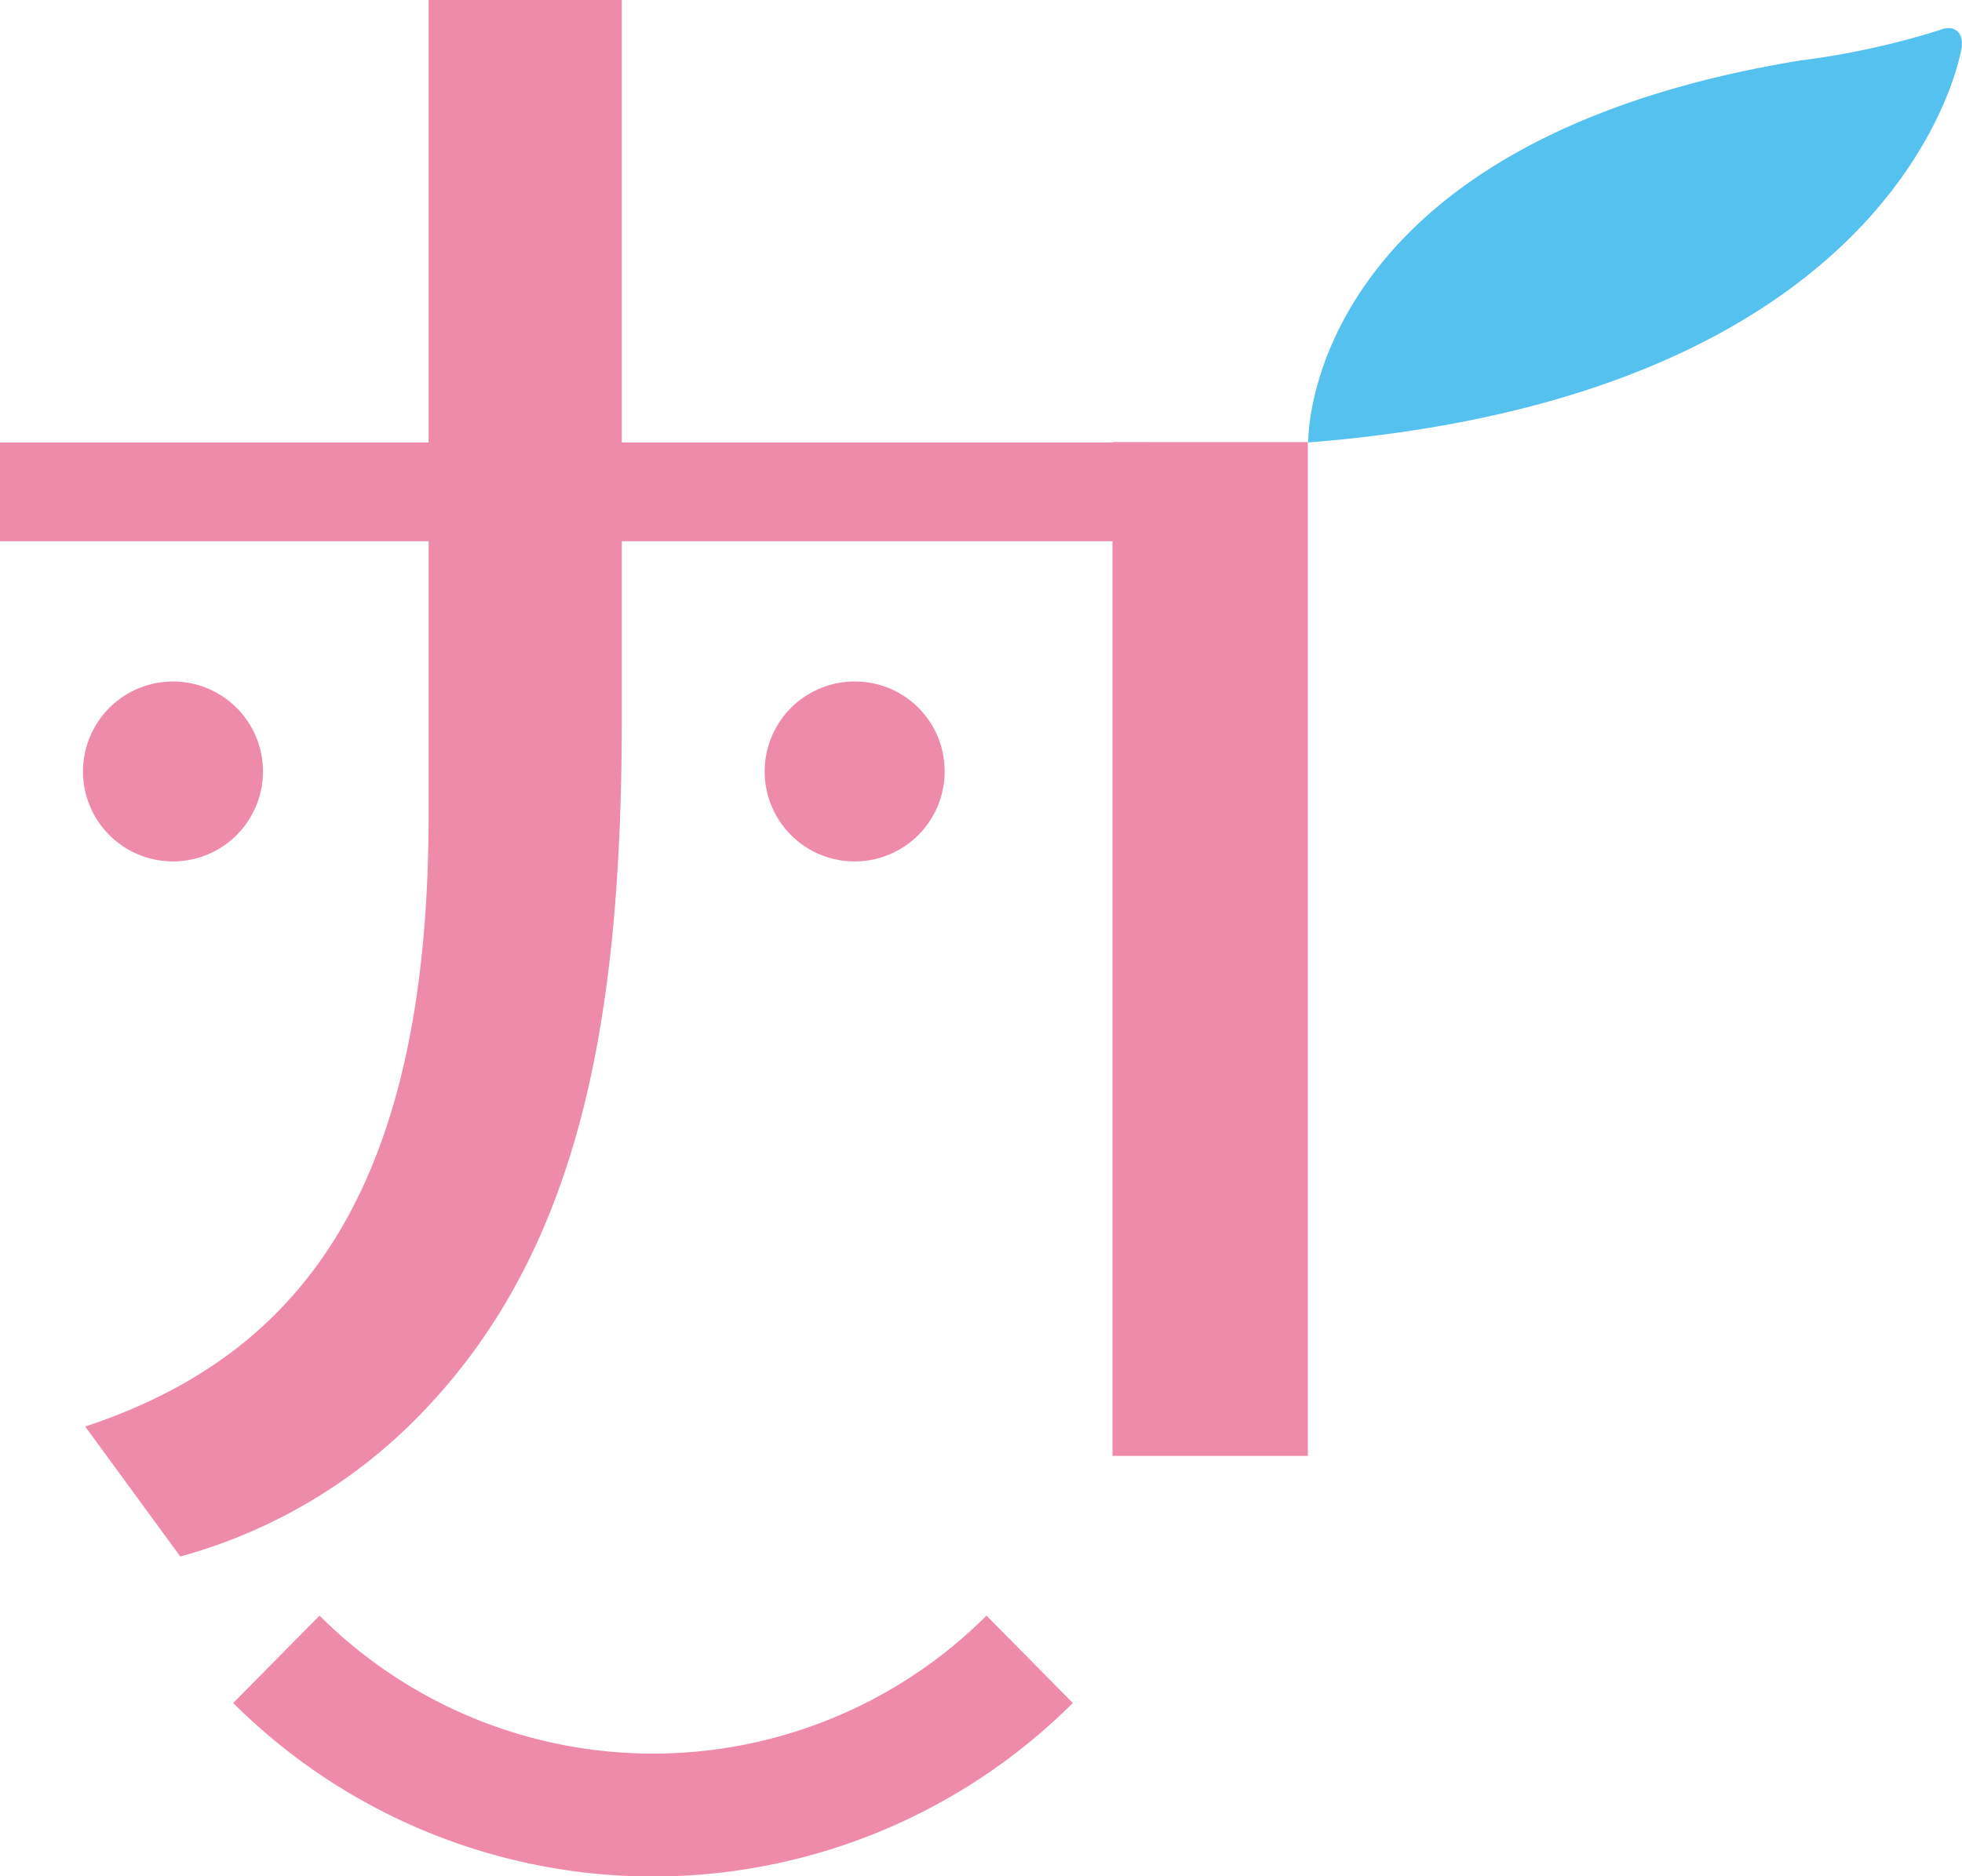 <svg id="レイヤー_1" data-name="レイヤー 1" xmlns="http://www.w3.org/2000/svg" viewBox="0 0 53.42 51.1"><defs><style>.cls-1{fill:#ef8baa;}.cls-2{fill:#54c1ef;}</style></defs><path class="cls-1" d="M8.7,44,6.35,46.38a16.19,16.19,0,0,0,22.86,0L26.86,44A12.85,12.85,0,0,1,8.7,44"/><rect class="cls-1" x="30.29" y="12.04" width="5.32" height="27.61"/><rect class="cls-1" y="12.05" width="31.19" height="2.69"/><path class="cls-2" d="M35.62,12.05S35.43,3.88,49,1.65A21.73,21.73,0,0,0,52.81.82c.39-.16.66.05.6.48,0,0-1.42,9.45-17.79,10.75"/><path class="cls-1" d="M11.67,0V22.19c0,10.16-3.46,14.71-9.35,16.66l2.59,3.54a14.41,14.41,0,0,0,6.66-4c4.29-4.51,5.36-10.82,5.36-18.87V0Z"/><path class="cls-1" d="M7.16,21a2.45,2.45,0,1,1-2.45-2.44A2.45,2.45,0,0,1,7.16,21"/><path class="cls-1" d="M25.72,21a2.45,2.45,0,1,1-2.44-2.44A2.44,2.44,0,0,1,25.72,21"/></svg>